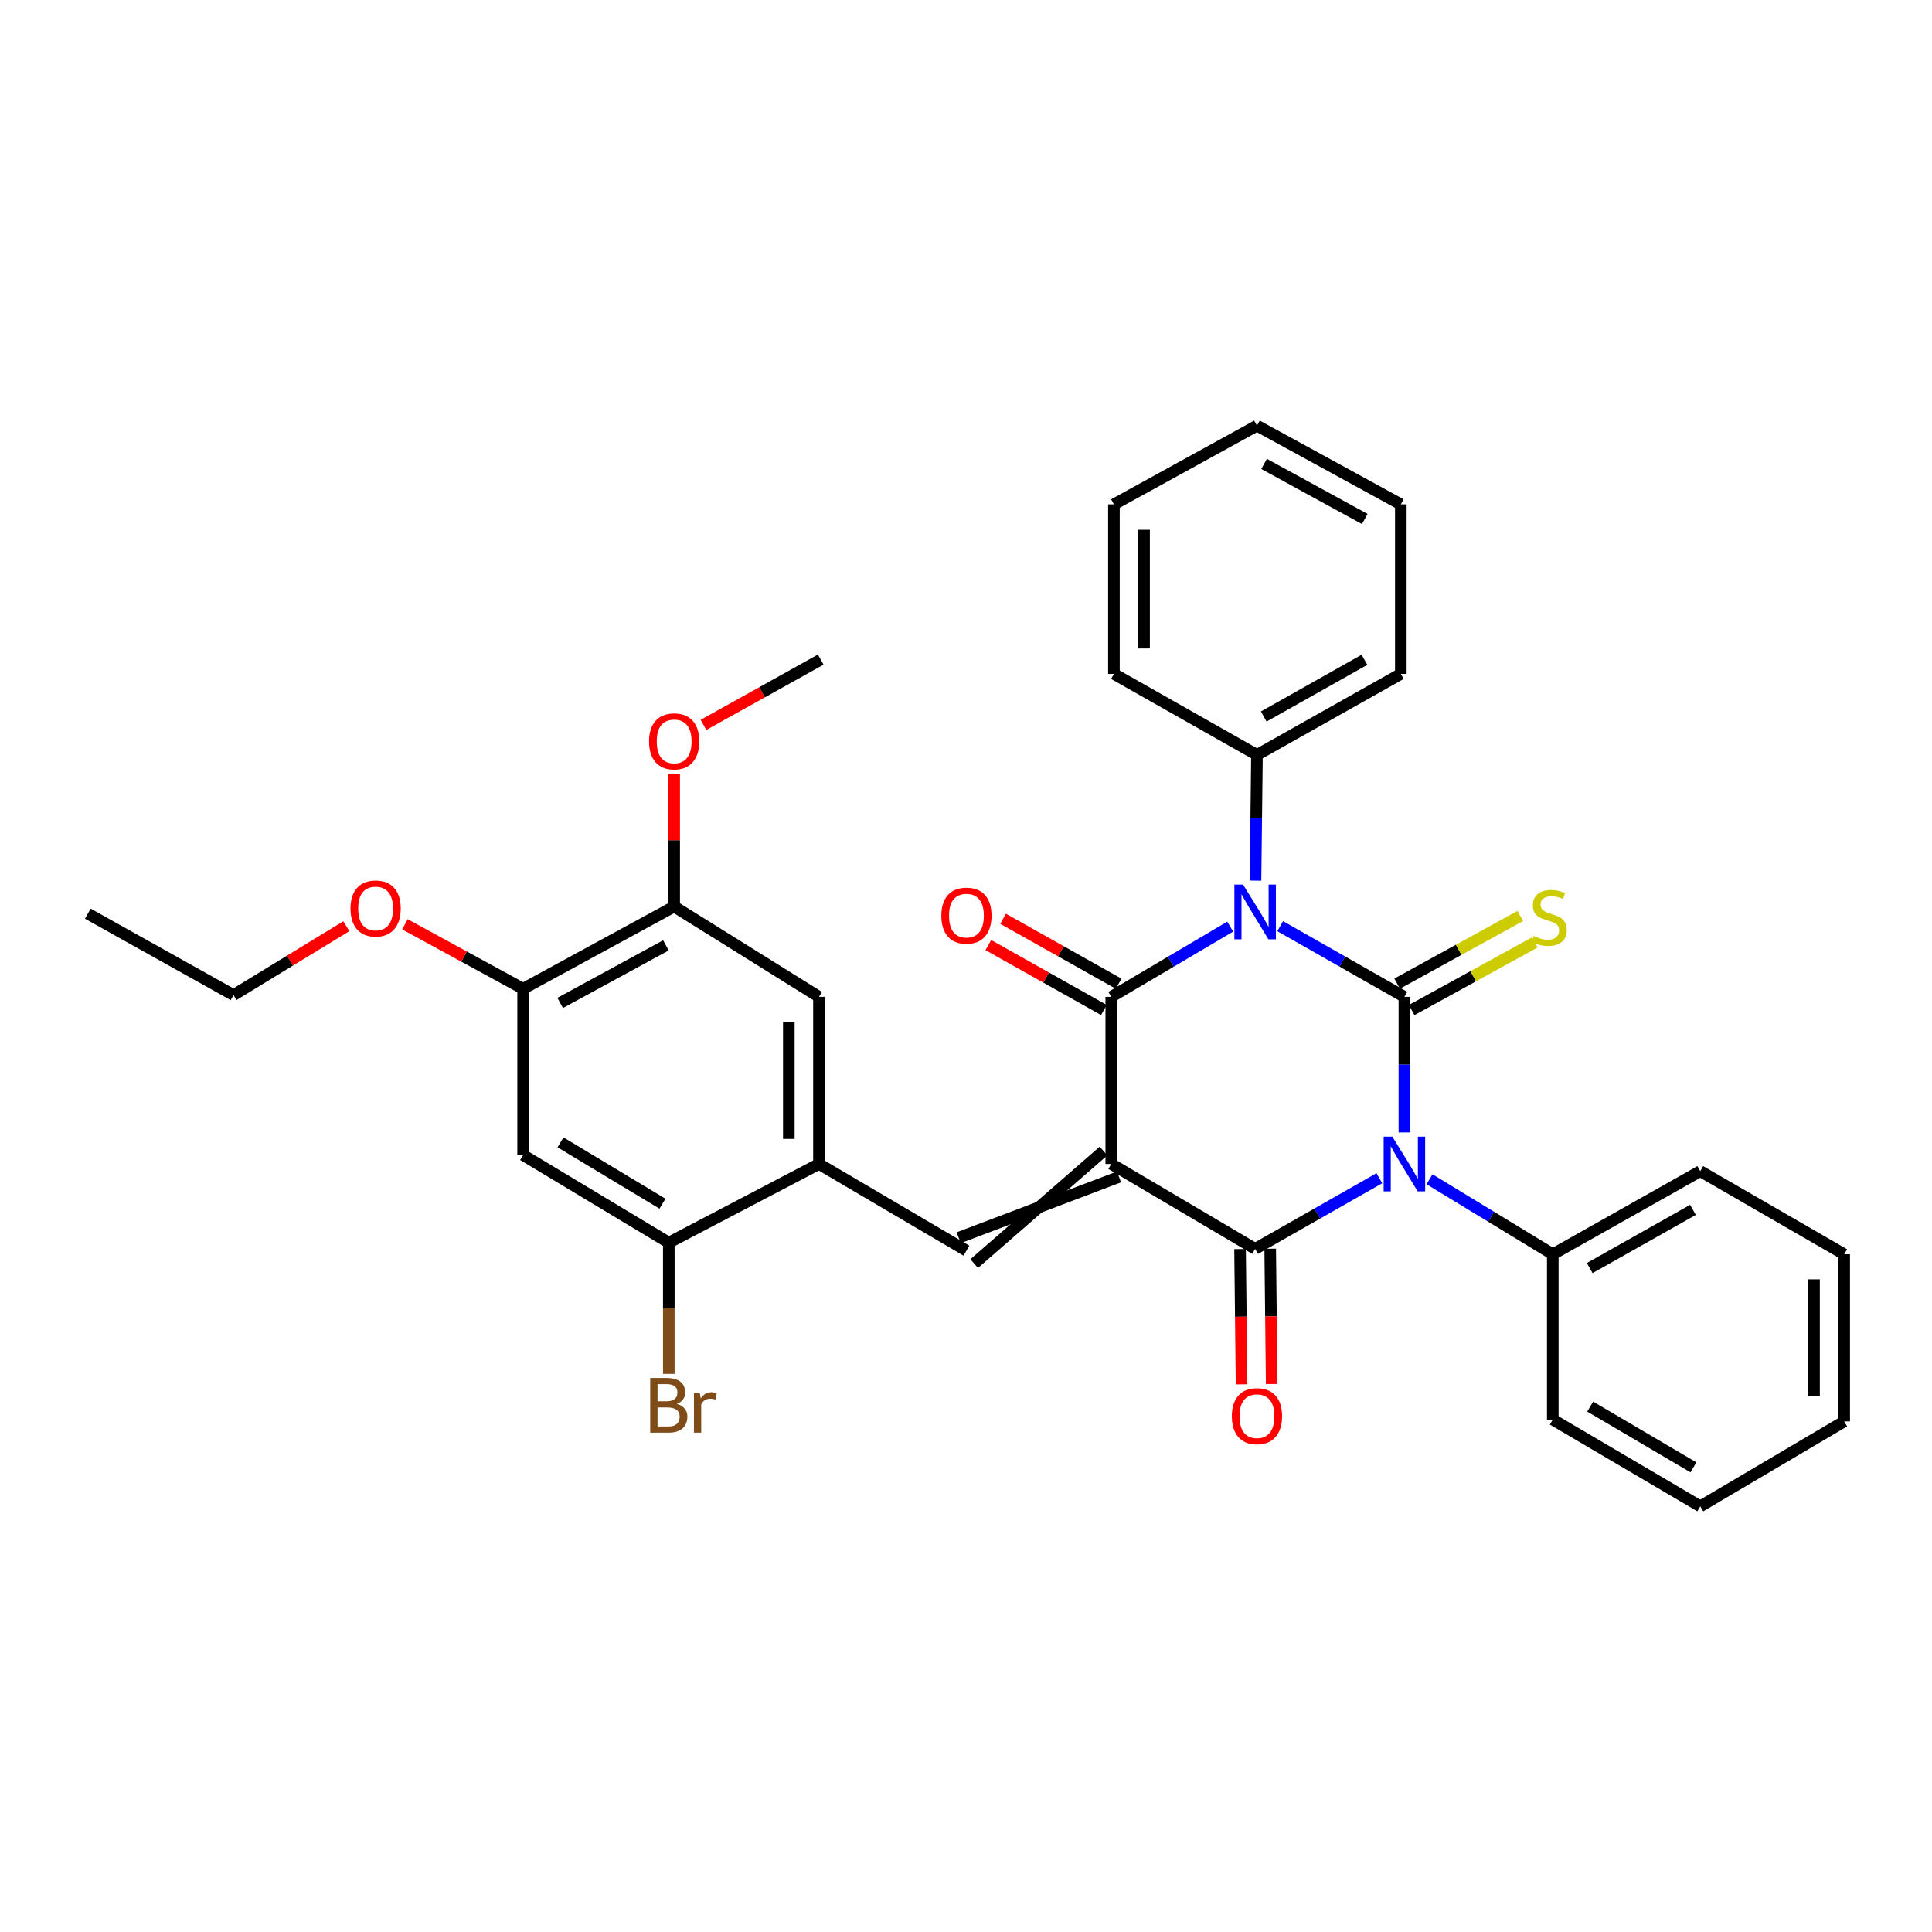 <?xml version='1.0' encoding='iso-8859-1'?>
<svg version='1.1' baseProfile='full'
              xmlns='http://www.w3.org/2000/svg'
                      xmlns:rdkit='http://www.rdkit.org/xml'
                      xmlns:xlink='http://www.w3.org/1999/xlink'
                  xml:space='preserve'
width='1000px' height='1000px' viewBox='0 0 1000 1000'>
<!-- END OF HEADER -->
<rect style='opacity:1.0;fill:#FFFFFF;stroke:none' width='1000' height='1000' x='0' y='0'> </rect>
<path class='bond-3' d='M 575.187,602.471 L 649.655,646.422' style='fill:none;fill-rule:evenodd;stroke:#000000;stroke-width:6px;stroke-linecap:butt;stroke-linejoin:miter;stroke-opacity:1' />
<path class='bond-4' d='M 575.187,602.471 L 575.187,515.965' style='fill:none;fill-rule:evenodd;stroke:#000000;stroke-width:6px;stroke-linecap:butt;stroke-linejoin:miter;stroke-opacity:1' />
<path class='bond-5' d='M 571.181,595.778 L 504.232,654.034' style='fill:none;fill-rule:evenodd;stroke:#000000;stroke-width:6px;stroke-linecap:butt;stroke-linejoin:miter;stroke-opacity:1' />
<path class='bond-5' d='M 579.193,609.164 L 496.219,640.648' style='fill:none;fill-rule:evenodd;stroke:#000000;stroke-width:6px;stroke-linecap:butt;stroke-linejoin:miter;stroke-opacity:1' />
<path class='bond-0' d='M 726.913,515.965 L 694.765,497.676' style='fill:none;fill-rule:evenodd;stroke:#000000;stroke-width:6px;stroke-linecap:butt;stroke-linejoin:miter;stroke-opacity:1' />
<path class='bond-0' d='M 694.765,497.676 L 662.617,479.388' style='fill:none;fill-rule:evenodd;stroke:#0000FF;stroke-width:6px;stroke-linecap:butt;stroke-linejoin:miter;stroke-opacity:1' />
<path class='bond-8' d='M 730.669,522.802 L 762.54,505.294' style='fill:none;fill-rule:evenodd;stroke:#000000;stroke-width:6px;stroke-linecap:butt;stroke-linejoin:miter;stroke-opacity:1' />
<path class='bond-8' d='M 762.54,505.294 L 794.412,487.787' style='fill:none;fill-rule:evenodd;stroke:#CCCC00;stroke-width:6px;stroke-linecap:butt;stroke-linejoin:miter;stroke-opacity:1' />
<path class='bond-8' d='M 723.158,509.128 L 755.029,491.62' style='fill:none;fill-rule:evenodd;stroke:#000000;stroke-width:6px;stroke-linecap:butt;stroke-linejoin:miter;stroke-opacity:1' />
<path class='bond-8' d='M 755.029,491.62 L 786.901,474.113' style='fill:none;fill-rule:evenodd;stroke:#CCCC00;stroke-width:6px;stroke-linecap:butt;stroke-linejoin:miter;stroke-opacity:1' />
<path class='bond-33' d='M 726.913,515.965 L 726.913,551.057' style='fill:none;fill-rule:evenodd;stroke:#000000;stroke-width:6px;stroke-linecap:butt;stroke-linejoin:miter;stroke-opacity:1' />
<path class='bond-33' d='M 726.913,551.057 L 726.913,586.148' style='fill:none;fill-rule:evenodd;stroke:#0000FF;stroke-width:6px;stroke-linecap:butt;stroke-linejoin:miter;stroke-opacity:1' />
<path class='bond-1' d='M 636.753,479.629 L 605.97,497.797' style='fill:none;fill-rule:evenodd;stroke:#0000FF;stroke-width:6px;stroke-linecap:butt;stroke-linejoin:miter;stroke-opacity:1' />
<path class='bond-1' d='M 605.97,497.797 L 575.187,515.965' style='fill:none;fill-rule:evenodd;stroke:#000000;stroke-width:6px;stroke-linecap:butt;stroke-linejoin:miter;stroke-opacity:1' />
<path class='bond-12' d='M 649.843,455.822 L 650.221,423.282' style='fill:none;fill-rule:evenodd;stroke:#0000FF;stroke-width:6px;stroke-linecap:butt;stroke-linejoin:miter;stroke-opacity:1' />
<path class='bond-12' d='M 650.221,423.282 L 650.599,390.743' style='fill:none;fill-rule:evenodd;stroke:#000000;stroke-width:6px;stroke-linecap:butt;stroke-linejoin:miter;stroke-opacity:1' />
<path class='bond-2' d='M 713.951,609.845 L 681.803,628.133' style='fill:none;fill-rule:evenodd;stroke:#0000FF;stroke-width:6px;stroke-linecap:butt;stroke-linejoin:miter;stroke-opacity:1' />
<path class='bond-2' d='M 681.803,628.133 L 649.655,646.422' style='fill:none;fill-rule:evenodd;stroke:#000000;stroke-width:6px;stroke-linecap:butt;stroke-linejoin:miter;stroke-opacity:1' />
<path class='bond-11' d='M 739.901,610.373 L 771.811,629.789' style='fill:none;fill-rule:evenodd;stroke:#0000FF;stroke-width:6px;stroke-linecap:butt;stroke-linejoin:miter;stroke-opacity:1' />
<path class='bond-11' d='M 771.811,629.789 L 803.721,649.204' style='fill:none;fill-rule:evenodd;stroke:#000000;stroke-width:6px;stroke-linecap:butt;stroke-linejoin:miter;stroke-opacity:1' />
<path class='bond-15' d='M 641.855,646.507 L 642.237,681.523' style='fill:none;fill-rule:evenodd;stroke:#000000;stroke-width:6px;stroke-linecap:butt;stroke-linejoin:miter;stroke-opacity:1' />
<path class='bond-15' d='M 642.237,681.523 L 642.619,716.539' style='fill:none;fill-rule:evenodd;stroke:#FF0000;stroke-width:6px;stroke-linecap:butt;stroke-linejoin:miter;stroke-opacity:1' />
<path class='bond-15' d='M 657.455,646.337 L 657.837,681.353' style='fill:none;fill-rule:evenodd;stroke:#000000;stroke-width:6px;stroke-linecap:butt;stroke-linejoin:miter;stroke-opacity:1' />
<path class='bond-15' d='M 657.837,681.353 L 658.219,716.368' style='fill:none;fill-rule:evenodd;stroke:#FF0000;stroke-width:6px;stroke-linecap:butt;stroke-linejoin:miter;stroke-opacity:1' />
<path class='bond-16' d='M 579.007,509.164 L 549.101,492.366' style='fill:none;fill-rule:evenodd;stroke:#000000;stroke-width:6px;stroke-linecap:butt;stroke-linejoin:miter;stroke-opacity:1' />
<path class='bond-16' d='M 549.101,492.366 L 519.195,475.568' style='fill:none;fill-rule:evenodd;stroke:#FF0000;stroke-width:6px;stroke-linecap:butt;stroke-linejoin:miter;stroke-opacity:1' />
<path class='bond-16' d='M 571.367,522.766 L 541.461,505.968' style='fill:none;fill-rule:evenodd;stroke:#000000;stroke-width:6px;stroke-linecap:butt;stroke-linejoin:miter;stroke-opacity:1' />
<path class='bond-16' d='M 541.461,505.968 L 511.555,489.17' style='fill:none;fill-rule:evenodd;stroke:#FF0000;stroke-width:6px;stroke-linecap:butt;stroke-linejoin:miter;stroke-opacity:1' />
<path class='bond-6' d='M 500.225,647.341 L 423.894,602.471' style='fill:none;fill-rule:evenodd;stroke:#000000;stroke-width:6px;stroke-linecap:butt;stroke-linejoin:miter;stroke-opacity:1' />
<path class='bond-9' d='M 423.894,602.471 L 346.168,643.198' style='fill:none;fill-rule:evenodd;stroke:#000000;stroke-width:6px;stroke-linecap:butt;stroke-linejoin:miter;stroke-opacity:1' />
<path class='bond-13' d='M 423.894,602.471 L 423.894,515.965' style='fill:none;fill-rule:evenodd;stroke:#000000;stroke-width:6px;stroke-linecap:butt;stroke-linejoin:miter;stroke-opacity:1' />
<path class='bond-13' d='M 408.294,589.495 L 408.294,528.941' style='fill:none;fill-rule:evenodd;stroke:#000000;stroke-width:6px;stroke-linecap:butt;stroke-linejoin:miter;stroke-opacity:1' />
<path class='bond-7' d='M 270.764,597.851 L 346.168,643.198' style='fill:none;fill-rule:evenodd;stroke:#000000;stroke-width:6px;stroke-linecap:butt;stroke-linejoin:miter;stroke-opacity:1' />
<path class='bond-7' d='M 290.115,591.284 L 342.897,623.026' style='fill:none;fill-rule:evenodd;stroke:#000000;stroke-width:6px;stroke-linecap:butt;stroke-linejoin:miter;stroke-opacity:1' />
<path class='bond-34' d='M 270.764,597.851 L 270.764,511.787' style='fill:none;fill-rule:evenodd;stroke:#000000;stroke-width:6px;stroke-linecap:butt;stroke-linejoin:miter;stroke-opacity:1' />
<path class='bond-17' d='M 346.168,643.198 L 346.168,677.161' style='fill:none;fill-rule:evenodd;stroke:#000000;stroke-width:6px;stroke-linecap:butt;stroke-linejoin:miter;stroke-opacity:1' />
<path class='bond-17' d='M 346.168,677.161 L 346.168,711.125' style='fill:none;fill-rule:evenodd;stroke:#7F4C19;stroke-width:6px;stroke-linecap:butt;stroke-linejoin:miter;stroke-opacity:1' />
<path class='bond-10' d='M 270.764,511.787 L 348.95,469.232' style='fill:none;fill-rule:evenodd;stroke:#000000;stroke-width:6px;stroke-linecap:butt;stroke-linejoin:miter;stroke-opacity:1' />
<path class='bond-10' d='M 289.95,519.106 L 344.68,489.318' style='fill:none;fill-rule:evenodd;stroke:#000000;stroke-width:6px;stroke-linecap:butt;stroke-linejoin:miter;stroke-opacity:1' />
<path class='bond-18' d='M 270.764,511.787 L 240.177,495.11' style='fill:none;fill-rule:evenodd;stroke:#000000;stroke-width:6px;stroke-linecap:butt;stroke-linejoin:miter;stroke-opacity:1' />
<path class='bond-18' d='M 240.177,495.11 L 209.59,478.433' style='fill:none;fill-rule:evenodd;stroke:#FF0000;stroke-width:6px;stroke-linecap:butt;stroke-linejoin:miter;stroke-opacity:1' />
<path class='bond-21' d='M 803.721,649.204 L 880.06,606.181' style='fill:none;fill-rule:evenodd;stroke:#000000;stroke-width:6px;stroke-linecap:butt;stroke-linejoin:miter;stroke-opacity:1' />
<path class='bond-21' d='M 822.831,656.341 L 876.269,626.225' style='fill:none;fill-rule:evenodd;stroke:#000000;stroke-width:6px;stroke-linecap:butt;stroke-linejoin:miter;stroke-opacity:1' />
<path class='bond-23' d='M 803.721,649.204 L 803.721,734.783' style='fill:none;fill-rule:evenodd;stroke:#000000;stroke-width:6px;stroke-linecap:butt;stroke-linejoin:miter;stroke-opacity:1' />
<path class='bond-20' d='M 650.599,390.743 L 725.067,348.811' style='fill:none;fill-rule:evenodd;stroke:#000000;stroke-width:6px;stroke-linecap:butt;stroke-linejoin:miter;stroke-opacity:1' />
<path class='bond-20' d='M 654.115,370.859 L 706.242,341.507' style='fill:none;fill-rule:evenodd;stroke:#000000;stroke-width:6px;stroke-linecap:butt;stroke-linejoin:miter;stroke-opacity:1' />
<path class='bond-22' d='M 650.599,390.743 L 576.565,348.811' style='fill:none;fill-rule:evenodd;stroke:#000000;stroke-width:6px;stroke-linecap:butt;stroke-linejoin:miter;stroke-opacity:1' />
<path class='bond-14' d='M 423.894,515.965 L 348.95,469.232' style='fill:none;fill-rule:evenodd;stroke:#000000;stroke-width:6px;stroke-linecap:butt;stroke-linejoin:miter;stroke-opacity:1' />
<path class='bond-19' d='M 348.95,469.232 L 348.95,434.892' style='fill:none;fill-rule:evenodd;stroke:#000000;stroke-width:6px;stroke-linecap:butt;stroke-linejoin:miter;stroke-opacity:1' />
<path class='bond-19' d='M 348.95,434.892 L 348.95,400.552' style='fill:none;fill-rule:evenodd;stroke:#FF0000;stroke-width:6px;stroke-linecap:butt;stroke-linejoin:miter;stroke-opacity:1' />
<path class='bond-24' d='M 179.262,479.408 L 150.064,497.227' style='fill:none;fill-rule:evenodd;stroke:#FF0000;stroke-width:6px;stroke-linecap:butt;stroke-linejoin:miter;stroke-opacity:1' />
<path class='bond-24' d='M 150.064,497.227 L 120.867,515.046' style='fill:none;fill-rule:evenodd;stroke:#000000;stroke-width:6px;stroke-linecap:butt;stroke-linejoin:miter;stroke-opacity:1' />
<path class='bond-25' d='M 364.121,375.205 L 394.467,358.307' style='fill:none;fill-rule:evenodd;stroke:#FF0000;stroke-width:6px;stroke-linecap:butt;stroke-linejoin:miter;stroke-opacity:1' />
<path class='bond-25' d='M 394.467,358.307 L 424.813,341.41' style='fill:none;fill-rule:evenodd;stroke:#000000;stroke-width:6px;stroke-linecap:butt;stroke-linejoin:miter;stroke-opacity:1' />
<path class='bond-27' d='M 725.067,348.811 L 725.067,261.048' style='fill:none;fill-rule:evenodd;stroke:#000000;stroke-width:6px;stroke-linecap:butt;stroke-linejoin:miter;stroke-opacity:1' />
<path class='bond-29' d='M 880.06,606.181 L 954.545,649.204' style='fill:none;fill-rule:evenodd;stroke:#000000;stroke-width:6px;stroke-linecap:butt;stroke-linejoin:miter;stroke-opacity:1' />
<path class='bond-30' d='M 576.565,348.811 L 576.565,261.048' style='fill:none;fill-rule:evenodd;stroke:#000000;stroke-width:6px;stroke-linecap:butt;stroke-linejoin:miter;stroke-opacity:1' />
<path class='bond-30' d='M 592.166,335.647 L 592.166,274.213' style='fill:none;fill-rule:evenodd;stroke:#000000;stroke-width:6px;stroke-linecap:butt;stroke-linejoin:miter;stroke-opacity:1' />
<path class='bond-28' d='M 803.721,734.783 L 880.06,779.67' style='fill:none;fill-rule:evenodd;stroke:#000000;stroke-width:6px;stroke-linecap:butt;stroke-linejoin:miter;stroke-opacity:1' />
<path class='bond-28' d='M 823.079,728.068 L 876.517,759.488' style='fill:none;fill-rule:evenodd;stroke:#000000;stroke-width:6px;stroke-linecap:butt;stroke-linejoin:miter;stroke-opacity:1' />
<path class='bond-26' d='M 120.867,515.046 L 45.455,472.924' style='fill:none;fill-rule:evenodd;stroke:#000000;stroke-width:6px;stroke-linecap:butt;stroke-linejoin:miter;stroke-opacity:1' />
<path class='bond-35' d='M 725.067,261.048 L 650.599,220.33' style='fill:none;fill-rule:evenodd;stroke:#000000;stroke-width:6px;stroke-linecap:butt;stroke-linejoin:miter;stroke-opacity:1' />
<path class='bond-35' d='M 706.412,268.629 L 654.285,240.126' style='fill:none;fill-rule:evenodd;stroke:#000000;stroke-width:6px;stroke-linecap:butt;stroke-linejoin:miter;stroke-opacity:1' />
<path class='bond-32' d='M 880.06,779.67 L 954.545,735.727' style='fill:none;fill-rule:evenodd;stroke:#000000;stroke-width:6px;stroke-linecap:butt;stroke-linejoin:miter;stroke-opacity:1' />
<path class='bond-36' d='M 954.545,649.204 L 954.545,735.727' style='fill:none;fill-rule:evenodd;stroke:#000000;stroke-width:6px;stroke-linecap:butt;stroke-linejoin:miter;stroke-opacity:1' />
<path class='bond-36' d='M 938.945,662.182 L 938.945,722.749' style='fill:none;fill-rule:evenodd;stroke:#000000;stroke-width:6px;stroke-linecap:butt;stroke-linejoin:miter;stroke-opacity:1' />
<path class='bond-31' d='M 576.565,261.048 L 650.599,220.33' style='fill:none;fill-rule:evenodd;stroke:#000000;stroke-width:6px;stroke-linecap:butt;stroke-linejoin:miter;stroke-opacity:1' />
<path  class='atom-2' d='M 643.395 457.854
L 652.675 472.854
Q 653.595 474.334, 655.075 477.014
Q 656.555 479.694, 656.635 479.854
L 656.635 457.854
L 660.395 457.854
L 660.395 486.174
L 656.515 486.174
L 646.555 469.774
Q 645.395 467.854, 644.155 465.654
Q 642.955 463.454, 642.595 462.774
L 642.595 486.174
L 638.915 486.174
L 638.915 457.854
L 643.395 457.854
' fill='#0000FF'/>
<path  class='atom-3' d='M 720.653 588.311
L 729.933 603.311
Q 730.853 604.791, 732.333 607.471
Q 733.813 610.151, 733.893 610.311
L 733.893 588.311
L 737.653 588.311
L 737.653 616.631
L 733.773 616.631
L 723.813 600.231
Q 722.653 598.311, 721.413 596.111
Q 720.213 593.911, 719.853 593.231
L 719.853 616.631
L 716.173 616.631
L 716.173 588.311
L 720.653 588.311
' fill='#0000FF'/>
<path  class='atom-9' d='M 793.875 484.507
Q 794.195 484.627, 795.515 485.187
Q 796.835 485.747, 798.275 486.107
Q 799.755 486.427, 801.195 486.427
Q 803.875 486.427, 805.435 485.147
Q 806.995 483.827, 806.995 481.547
Q 806.995 479.987, 806.195 479.027
Q 805.435 478.067, 804.235 477.547
Q 803.035 477.027, 801.035 476.427
Q 798.515 475.667, 796.995 474.947
Q 795.515 474.227, 794.435 472.707
Q 793.395 471.187, 793.395 468.627
Q 793.395 465.067, 795.795 462.867
Q 798.235 460.667, 803.035 460.667
Q 806.315 460.667, 810.035 462.227
L 809.115 465.307
Q 805.715 463.907, 803.155 463.907
Q 800.395 463.907, 798.875 465.067
Q 797.355 466.187, 797.395 468.147
Q 797.395 469.667, 798.155 470.587
Q 798.955 471.507, 800.075 472.027
Q 801.235 472.547, 803.155 473.147
Q 805.715 473.947, 807.235 474.747
Q 808.755 475.547, 809.835 477.187
Q 810.955 478.787, 810.955 481.547
Q 810.955 485.467, 808.315 487.587
Q 805.715 489.667, 801.355 489.667
Q 798.835 489.667, 796.915 489.107
Q 795.035 488.587, 792.795 487.667
L 793.875 484.507
' fill='#CCCC00'/>
<path  class='atom-16' d='M 637.599 733.017
Q 637.599 726.217, 640.959 722.417
Q 644.319 718.617, 650.599 718.617
Q 656.879 718.617, 660.239 722.417
Q 663.599 726.217, 663.599 733.017
Q 663.599 739.897, 660.199 743.817
Q 656.799 747.697, 650.599 747.697
Q 644.359 747.697, 640.959 743.817
Q 637.599 739.937, 637.599 733.017
M 650.599 744.497
Q 654.919 744.497, 657.239 741.617
Q 659.599 738.697, 659.599 733.017
Q 659.599 727.457, 657.239 724.657
Q 654.919 721.817, 650.599 721.817
Q 646.279 721.817, 643.919 724.617
Q 641.599 727.417, 641.599 733.017
Q 641.599 738.737, 643.919 741.617
Q 646.279 744.497, 650.599 744.497
' fill='#FF0000'/>
<path  class='atom-17' d='M 487.225 473.94
Q 487.225 467.14, 490.585 463.34
Q 493.945 459.54, 500.225 459.54
Q 506.505 459.54, 509.865 463.34
Q 513.225 467.14, 513.225 473.94
Q 513.225 480.82, 509.825 484.74
Q 506.425 488.62, 500.225 488.62
Q 493.985 488.62, 490.585 484.74
Q 487.225 480.86, 487.225 473.94
M 500.225 485.42
Q 504.545 485.42, 506.865 482.54
Q 509.225 479.62, 509.225 473.94
Q 509.225 468.38, 506.865 465.58
Q 504.545 462.74, 500.225 462.74
Q 495.905 462.74, 493.545 465.54
Q 491.225 468.34, 491.225 473.94
Q 491.225 479.66, 493.545 482.54
Q 495.905 485.42, 500.225 485.42
' fill='#FF0000'/>
<path  class='atom-18' d='M 350.308 726.67
Q 353.028 727.43, 354.388 729.11
Q 355.788 730.75, 355.788 733.19
Q 355.788 737.11, 353.268 739.35
Q 350.788 741.55, 346.068 741.55
L 336.548 741.55
L 336.548 713.23
L 344.908 713.23
Q 349.748 713.23, 352.188 715.19
Q 354.628 717.15, 354.628 720.75
Q 354.628 725.03, 350.308 726.67
M 340.348 716.43
L 340.348 725.31
L 344.908 725.31
Q 347.708 725.31, 349.148 724.19
Q 350.628 723.03, 350.628 720.75
Q 350.628 716.43, 344.908 716.43
L 340.348 716.43
M 346.068 738.35
Q 348.828 738.35, 350.308 737.03
Q 351.788 735.71, 351.788 733.19
Q 351.788 730.87, 350.148 729.71
Q 348.548 728.51, 345.468 728.51
L 340.348 728.51
L 340.348 738.35
L 346.068 738.35
' fill='#7F4C19'/>
<path  class='atom-18' d='M 362.228 720.99
L 362.668 723.83
Q 364.828 720.63, 368.348 720.63
Q 369.468 720.63, 370.988 721.03
L 370.388 724.39
Q 368.668 723.99, 367.708 723.99
Q 366.028 723.99, 364.908 724.67
Q 363.828 725.31, 362.948 726.87
L 362.948 741.55
L 359.188 741.55
L 359.188 720.99
L 362.228 720.99
' fill='#7F4C19'/>
<path  class='atom-19' d='M 181.416 470.239
Q 181.416 463.439, 184.776 459.639
Q 188.136 455.839, 194.416 455.839
Q 200.696 455.839, 204.056 459.639
Q 207.416 463.439, 207.416 470.239
Q 207.416 477.119, 204.016 481.039
Q 200.616 484.919, 194.416 484.919
Q 188.176 484.919, 184.776 481.039
Q 181.416 477.159, 181.416 470.239
M 194.416 481.719
Q 198.736 481.719, 201.056 478.839
Q 203.416 475.919, 203.416 470.239
Q 203.416 464.679, 201.056 461.879
Q 198.736 459.039, 194.416 459.039
Q 190.096 459.039, 187.736 461.839
Q 185.416 464.639, 185.416 470.239
Q 185.416 475.959, 187.736 478.839
Q 190.096 481.719, 194.416 481.719
' fill='#FF0000'/>
<path  class='atom-20' d='M 335.95 383.733
Q 335.95 376.933, 339.31 373.133
Q 342.67 369.333, 348.95 369.333
Q 355.23 369.333, 358.59 373.133
Q 361.95 376.933, 361.95 383.733
Q 361.95 390.613, 358.55 394.533
Q 355.15 398.413, 348.95 398.413
Q 342.71 398.413, 339.31 394.533
Q 335.95 390.653, 335.95 383.733
M 348.95 395.213
Q 353.27 395.213, 355.59 392.333
Q 357.95 389.413, 357.95 383.733
Q 357.95 378.173, 355.59 375.373
Q 353.27 372.533, 348.95 372.533
Q 344.63 372.533, 342.27 375.333
Q 339.95 378.133, 339.95 383.733
Q 339.95 389.453, 342.27 392.333
Q 344.63 395.213, 348.95 395.213
' fill='#FF0000'/>
</svg>
